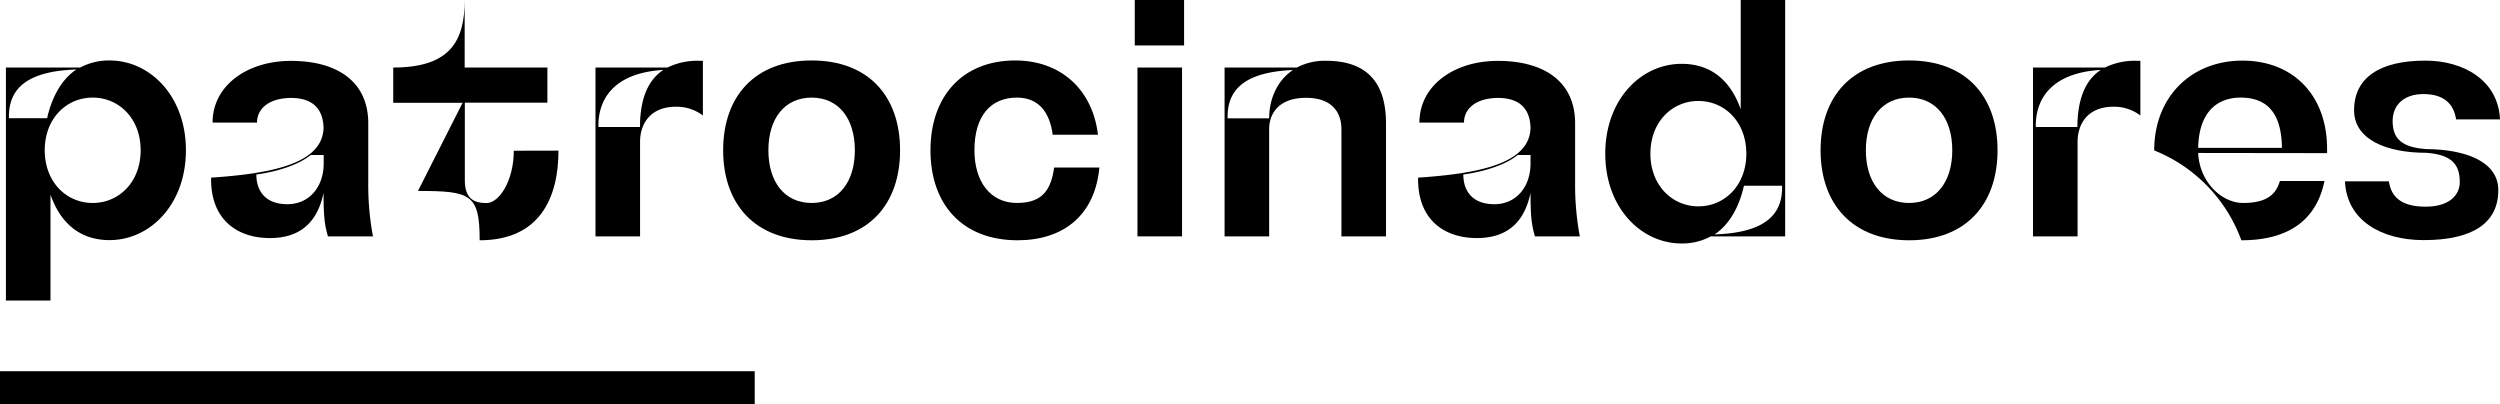 <svg xmlns="http://www.w3.org/2000/svg" viewBox="0 0 769.96 124.53"><g id="Layer_2" data-name="Layer 2"><g id="Layer_1-2" data-name="Layer 1"><path d="M57.26,46.28c0,16.64-11,27.67-23.51,27.67-10,0-15.49-6.24-18.2-14V92.56H1.82V20.8H24.7a18.83,18.83,0,0,1,9.05-2.18C46.23,18.62,57.26,29.64,57.26,46.28ZM2.76,36.4H14.51c1.35-6,4.16-11.75,9-15C7.34,21.94,2.55,28,2.76,36.4Zm40.56,9.88c0-9.78-6.66-16.22-14.77-16.22S13.78,36.5,13.78,46.28s6.66,16.23,14.77,16.23S43.32,56.06,43.32,46.28Z"/><path d="M114.87,72.8H101c-1-3.53-1.35-5.93-1.35-13.41-2.08,10-8.12,13.93-16.54,13.93-10,0-18.1-5.61-18.1-18.09v-.52c18.62-1.25,34.32-4.27,34.64-15.29-.11-4.68-2.19-9.26-10.09-9.26-7.07.1-10.4,3.54-10.4,7.59H65.47c0-11.44,10.71-19,24.13-19,14.25,0,23.82,6.35,23.82,19.24v18.2A85.23,85.23,0,0,0,114.87,72.8ZM99.69,50.34v-2.6h-4c-5.92,4.78-16.74,6-16.74,6,0,5.1,2.81,9.15,9.57,9.15S99.69,57.51,99.69,50.34Z"/><path d="M172,46.39C172,61.05,166.14,74,147.73,74c0-14.25-2.8-15.19-19-15.19l13.73-27.14H121.11V20.8c17.68,0,22-8.32,22-20.8V20.8h25.48V31.62H143.16V55.54c0,5.72,2.91,7,6.65,7,4,0,8.43-7,8.43-16.12Z"/><path d="M216.48,18.72V35.57a13.4,13.4,0,0,0-8.43-2.7c-8.42.1-10.92,6-10.92,10.81V72.8H183.4v-52h22.16a21,21,0,0,1,9.77-2.08Zm-12.17,2.81c-15.6.93-20.18,9.36-20,17.58h12.79C197.13,30.68,199.42,24.75,204.31,21.53Z"/><path d="M222.72,46.28c0-16.64,9.77-27.66,27.25-27.66s27.24,11,27.24,27.66S267.44,74,250,74,222.72,62.92,222.72,46.28Zm40.56,0c0-9.78-5-16.22-13.31-16.22s-13.32,6.44-13.32,16.22,5,16.23,13.32,16.23S263.28,56.06,263.28,46.28Z"/><path d="M286.57,46.28c0-16.64,9.88-27.66,26.11-27.66,14,0,23.81,8.94,25.48,22.88H324.22c-.93-7-4.37-11.44-11-11.44-8.11,0-13.11,5.61-13.11,16.22,0,9.78,5,16.23,13.11,16.23s10.5-4.37,11.44-10.92h13.93C337.22,66.46,327.34,74,313.41,74,296.35,74,286.57,62.92,286.57,46.28Z"/><path d="M349.49,0h15.19V14H349.49Zm.83,20.8h13.73v52H350.32Z"/><path d="M426.87,38V72.8H413.14v-33c0-4.78-2.5-9.67-10.92-9.67s-11.34,4.89-11.34,9.67v33H377.15v-52h22.26a18.51,18.51,0,0,1,9-2.08C420.63,18.72,426.87,25.07,426.87,38Zm-28.6-16.43c-15.71.62-20.39,6.65-20.18,14.87h12.79C390.88,30.79,393.17,24.86,398.27,21.53Z"/><path d="M486.56,72.8H472.73c-1-3.53-1.35-5.93-1.35-13.41-2.08,10-8.11,13.93-16.54,13.93-10,0-18.09-5.61-18.09-18.09v-.52c18.61-1.25,34.32-4.27,34.63-15.29-.11-4.68-2.19-9.26-10.09-9.26-7.07.1-10.4,3.54-10.4,7.59H437.16c0-11.44,10.71-19,24.13-19,14.25,0,23.82,6.35,23.82,19.24v18.2A86,86,0,0,0,486.56,72.8ZM471.38,50.34v-2.6h-3.95c-5.93,4.78-16.75,6-16.75,6,0,5.1,2.81,9.15,9.57,9.15S471.38,57.51,471.38,50.34Z"/><path d="M549.8,72.8H526.91a18.65,18.65,0,0,1-9,2.19c-12.48,0-23.51-11-23.51-27.67s11-27.66,23.51-27.66c10,0,15.49,6.24,18.2,14V0H549.8Zm-26.73-9.25c8.11,0,14.77-6.45,14.77-16.23S531.18,31.1,523.07,31.1,508.3,37.55,508.3,47.32,515,63.55,523.07,63.55Zm25.79-6.35H537.11c-1.35,6-4.16,11.75-9.05,15C544.28,71.66,549.07,65.63,548.86,57.2Z"/><path d="M560.71,46.28c0-16.64,9.78-27.66,27.25-27.66s27.25,11,27.25,27.66S605.43,74,588,74,560.71,62.92,560.71,46.28Zm40.56,0c0-9.78-5-16.22-13.31-16.22s-13.31,6.44-13.31,16.22,5,16.23,13.31,16.23S601.27,56.06,601.27,46.28Z"/><path d="M659.2,18.72V35.57a13.37,13.37,0,0,0-8.42-2.7c-8.43.1-10.92,6-10.92,10.81V72.8H626.13v-52h22.15a21,21,0,0,1,9.78-2.08ZM647,21.53c-15.6.93-20.18,9.36-20,17.58h12.8C639.86,30.68,642.14,24.75,647,21.53Z"/><path d="M677,47.11c.42,9,7.28,15.4,13.84,15.4,8.11,0,10.29-3.33,11.33-6.76h13.73C713.49,67.5,705.17,74,690.3,74a47.25,47.25,0,0,0-26.84-27.67c0-16.64,11.55-27.66,27.15-27.66s26.1,10.61,26.1,27.25v1.24Zm0-1.56h25.8c-.11-9.56-3.64-15.49-12.69-15.49C682.18,30.06,677.19,35.26,677,45.55Z"/><path d="M769.44,58.55c0,10.3-8.11,15.4-23,15.4-13.1,0-23.71-6.14-24.23-18.1h13.52c.73,4.78,3.75,7.8,11.34,7.8,7,0,10.5-3.33,10.5-7.59,0-5.72-2.81-8.43-10.29-9-12.17,0-22.26-4-22.26-13.1,0-10.19,8.11-15.29,21.94-15.29,11.86,0,22.47,6.14,23,18.1H756.44c-.73-4.79-3.75-7.8-10.09-7.8-5.93,0-9.46,3.32-9.46,8.32,0,5.41,2.8,8.11,10.4,8.63C759.25,46,769.44,49.71,769.44,58.55Z"/><rect y="114.33" width="232.44" height="10.2"/></g></g></svg>